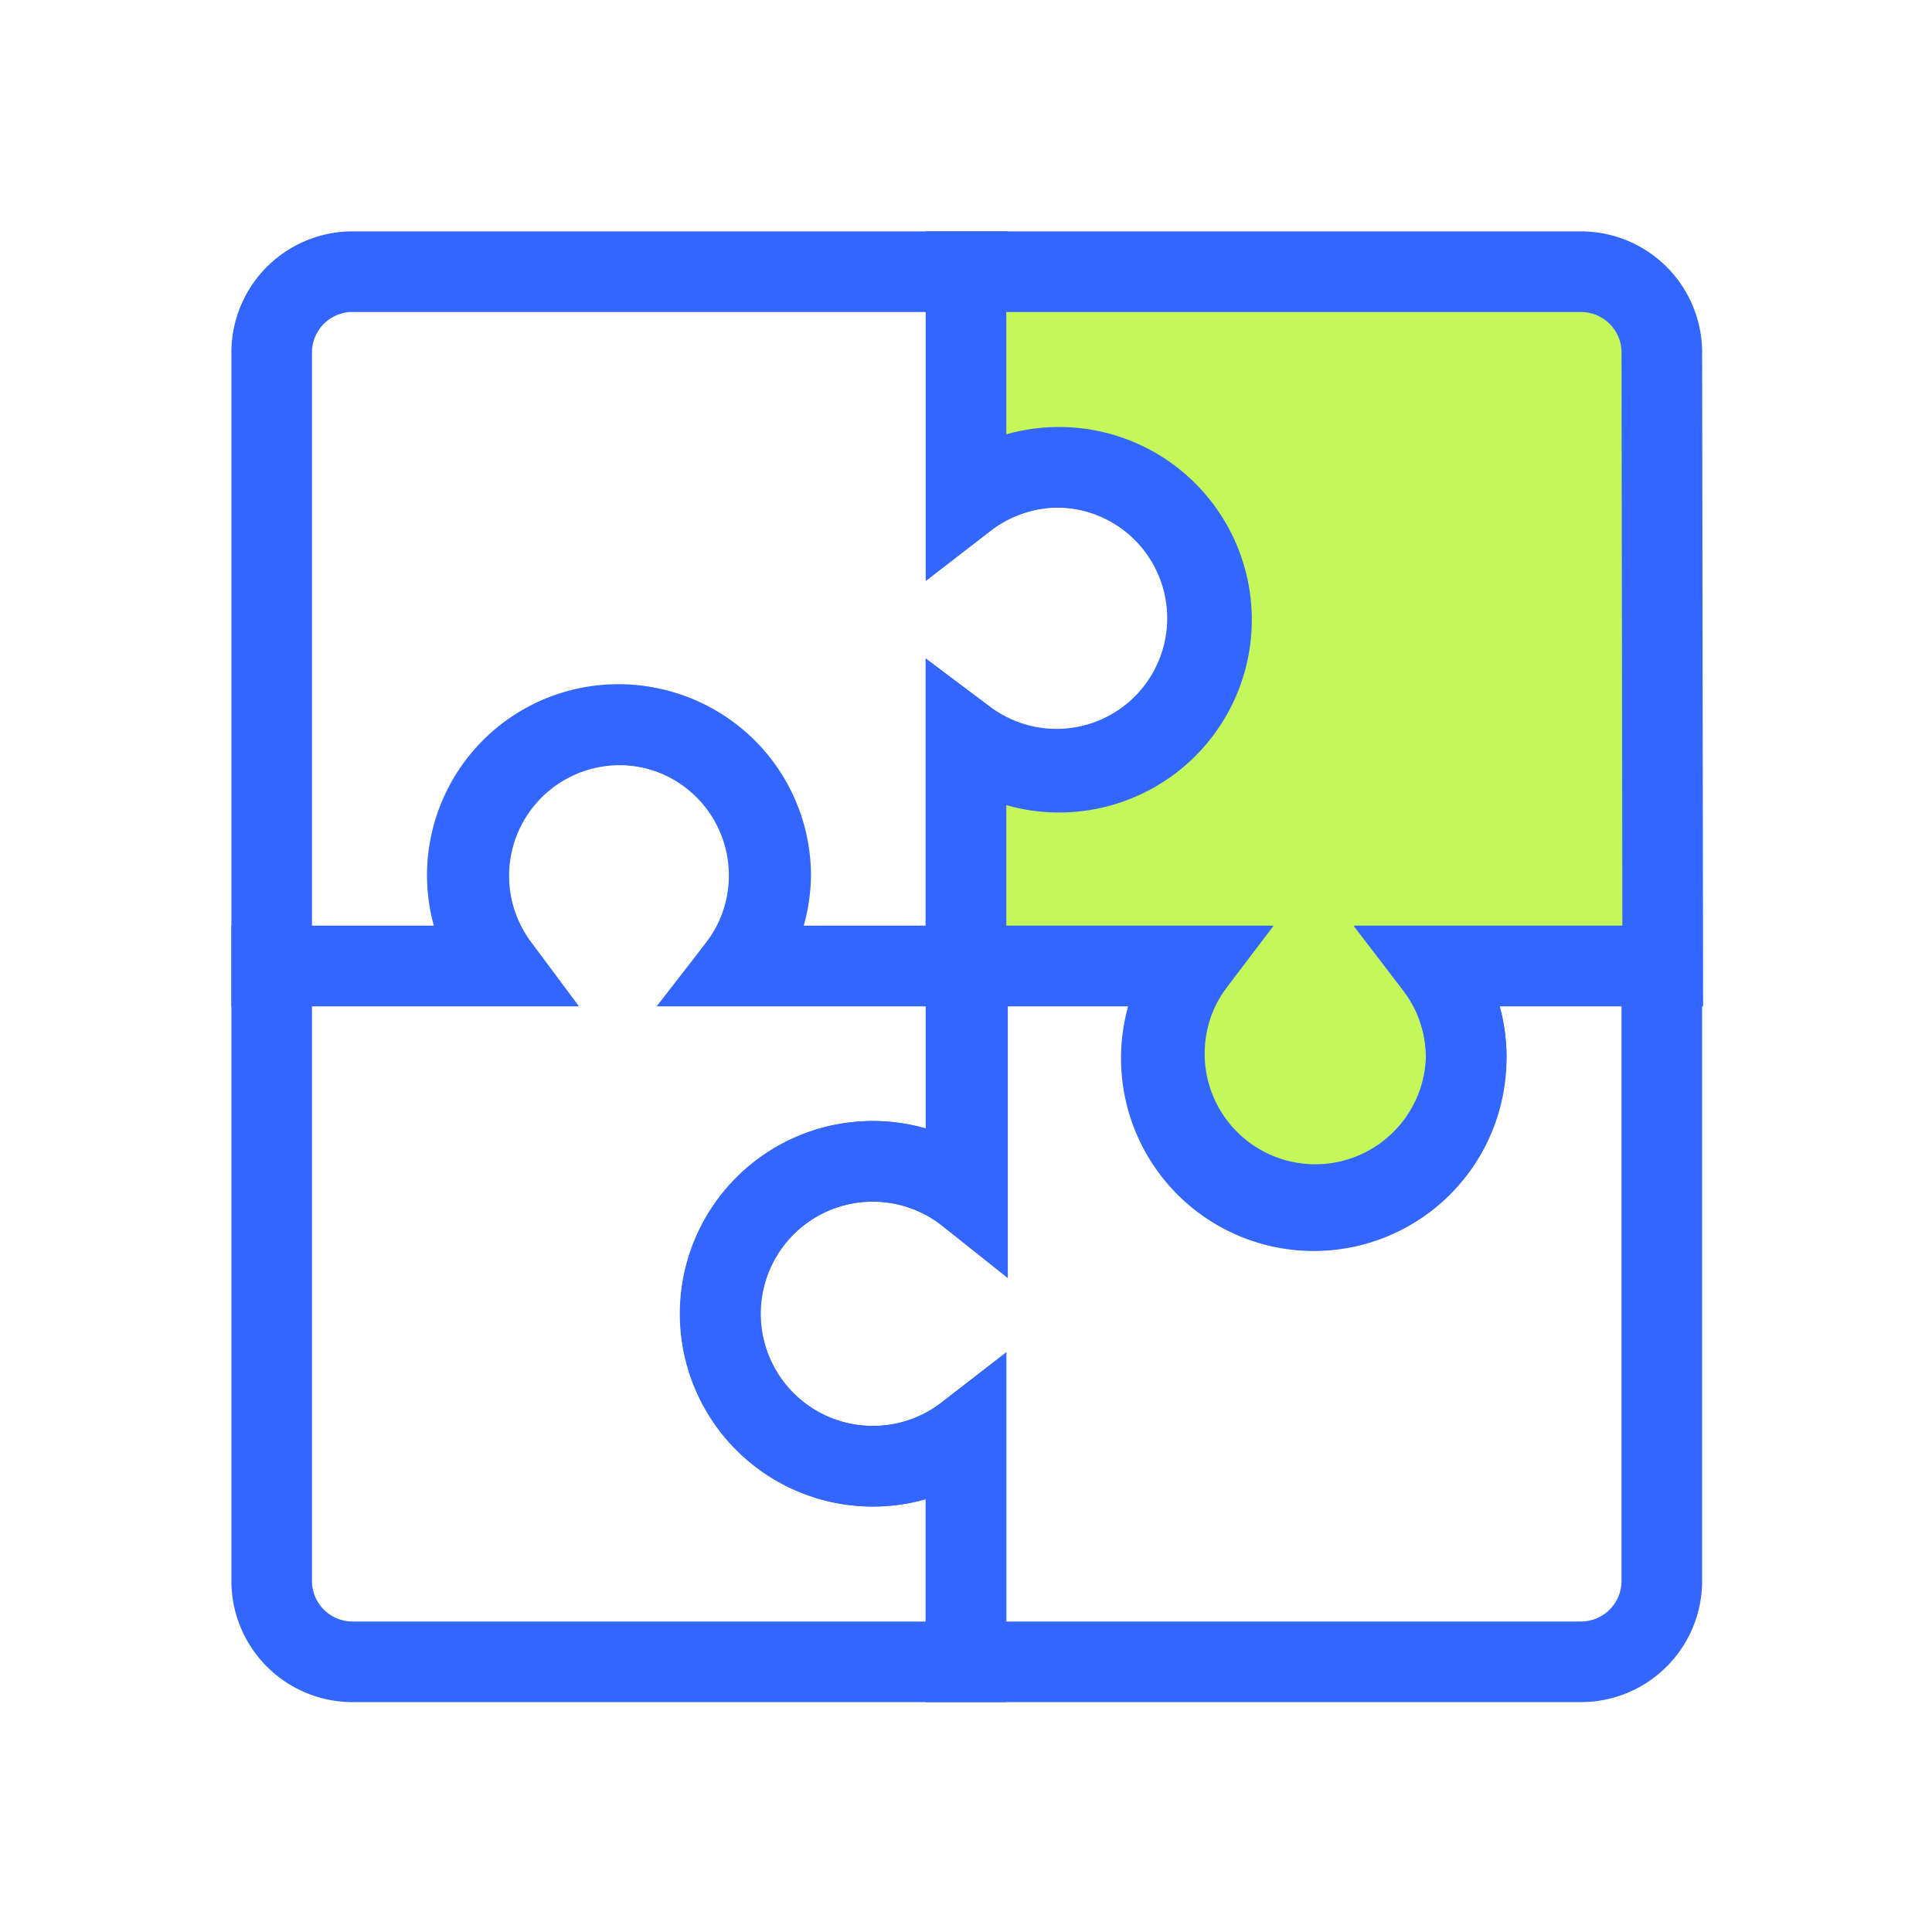 <svg xmlns="http://www.w3.org/2000/svg" width="64" height="64" viewBox="0 0 64 64"><g id="Layer_2" data-name="Layer 2"><g id="Icons"><path d="M29,48.57a5.05,5.05,0,1,1,3.05-9V32H24.48a5,5,0,1,0-9-3.05,5.06,5.06,0,0,0,1,3.05H9V52.38a2.68,2.68,0,0,0,2.67,2.67H32V47.52A5,5,0,0,1,29,48.57Z" fill="none" stroke="#36f" stroke-miterlimit="10" stroke-width="2.67"/><path d="M35.05,15.43a5,5,0,0,0-3,1.05V9H11.62A2.68,2.68,0,0,0,9,11.62V32h7.52A5,5,0,1,1,25.53,29,5,5,0,0,1,24.48,32H32V24.48a5,5,0,1,0,3-9Z" fill="none" stroke="#36f" stroke-miterlimit="10" stroke-width="2.67"/><path d="M55.05,11.62A2.68,2.68,0,0,0,52.38,9H32v7.53a5.05,5.05,0,1,1,0,8V32h7.5a5,5,0,1,0,9.07,3,5,5,0,0,0-1-3h7.51Z" fill="#c4f759" stroke="#36f" stroke-miterlimit="10" stroke-width="2.67"/><path d="M48.57,35a5.05,5.05,0,1,1-9.07-3H32v7.52a5.05,5.05,0,1,0,0,8v7.53H52.38a2.68,2.68,0,0,0,2.67-2.67V32H47.54A5,5,0,0,1,48.57,35Z" fill="none" stroke="#36f" stroke-miterlimit="10" stroke-width="2.67"/><rect width="64" height="64" fill="none"/></g></g></svg>
